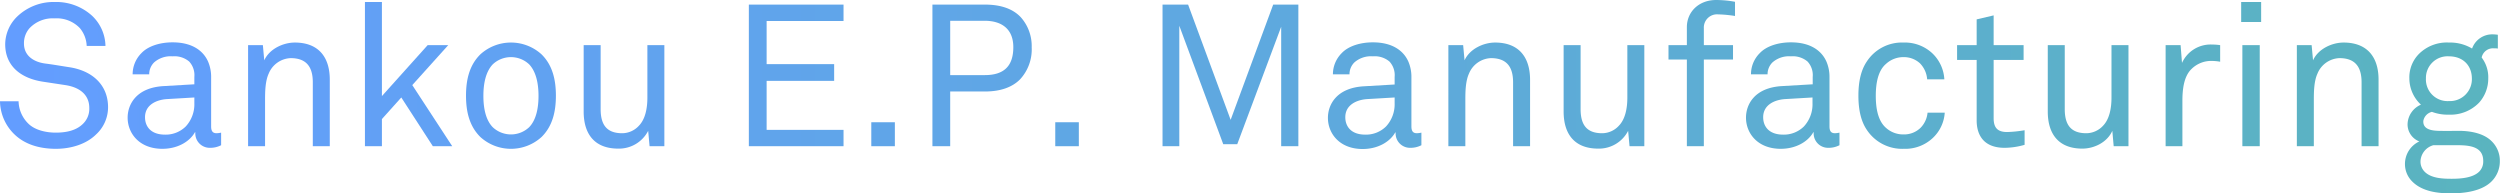 <svg xmlns="http://www.w3.org/2000/svg" xmlns:xlink="http://www.w3.org/1999/xlink" viewBox="0 0 625.79 48.4">
  <defs>
    <style>
      .cls-1 {
        fill: url(#名称未設定グラデーション_238);
      }
    </style>
    <linearGradient id="名称未設定グラデーション_238" data-name="名称未設定グラデーション 238" y1="24.2" x2="625.79" y2="24.2" gradientUnits="userSpaceOnUse">
      <stop offset="0" stop-color="#639dff"/>
      <stop offset="1" stop-color="#5ab4bf"/>
    </linearGradient>
  </defs>
  <g id="レイヤー_2" data-name="レイヤー 2">
    <g id="レイヤー_16" data-name="レイヤー 16">
      <g>
        <path class="cls-1" d="M24,33.7c-2.45,2.4-6.25,3.55-10,3.55-4.3,0-7.75-1.2-10.15-3.4A11.75,11.75,0,0,1,0,25.35H4.65A8.09,8.09,0,0,0,7.15,31c1.6,1.55,4.3,2.2,6.8,2.2,2.7,0,5-.55,6.6-2A5.23,5.23,0,0,0,22.35,27c0-2.75-1.75-5.05-6-5.7l-5.6-.85c-5.3-.8-9.45-3.75-9.45-9.4a9.78,9.78,0,0,1,3.1-7A13.17,13.17,0,0,1,13.75.5,13.33,13.33,0,0,1,23,3.9a10.65,10.65,0,0,1,3.4,7.6H21.7A7.4,7.4,0,0,0,20,7.05,8,8,0,0,0,13.7,4.6,8,8,0,0,0,7.4,7.05,5.63,5.63,0,0,0,6,10.9c0,3.2,2.65,4.65,5.3,5,2,.25,3.95.6,5.9.9,5.9.85,9.85,4.45,9.85,10.05A9.24,9.24,0,0,1,24,33.7Z"/>
        <path class="cls-1" d="M52.55,37A3.6,3.6,0,0,1,48.9,33.1h-.1c-1.45,2.55-4.6,4.15-8.15,4.15-5.8,0-8.7-3.9-8.7-7.8,0-3.25,2.1-7.5,9-7.9l7.7-.45V19.25a5,5,0,0,0-1.3-3.85,5.7,5.7,0,0,0-4.15-1.3,6.27,6.27,0,0,0-4.6,1.5,4.14,4.14,0,0,0-1.25,3H33.2a7.49,7.49,0,0,1,2.2-5.3c1.7-1.8,4.7-2.7,7.8-2.7,4.9,0,7.7,2.1,8.9,4.85a9.69,9.69,0,0,1,.75,3.9V31.65c0,1.35.55,1.7,1.4,1.7a6.16,6.16,0,0,0,1.1-.15v3.15A5.89,5.89,0,0,1,52.55,37ZM48.65,24.4l-6.8.4c-2.55.15-5.55,1.35-5.55,4.55,0,2.25,1.4,4.35,5,4.35a7.13,7.13,0,0,0,5.2-2.05,8.16,8.16,0,0,0,2.15-5.75Z"/>
        <path class="cls-1" d="M78.3,36.6v-16c0-3.8-1.55-6.05-5.55-6.05a6.2,6.2,0,0,0-5.5,3.9c-.85,1.85-.9,4.5-.9,6.45V36.6H62.1V11.3h3.7l.35,3.8c1.3-2.9,4.8-4.45,7.65-4.45,5.75,0,8.75,3.45,8.75,9.3V36.6Z"/>
        <path class="cls-1" d="M108.35,36.6l-7.9-12.2L95.6,29.8v6.8H91.35V.5H95.6V24.05L107.05,11.3h5.15l-9,10,10,15.3Z"/>
        <path class="cls-1" d="M135.55,34.3a11.39,11.39,0,0,1-15.3,0c-2.75-2.7-3.6-6.35-3.6-10.35s.85-7.65,3.6-10.35a11.39,11.39,0,0,1,15.3,0c2.75,2.7,3.6,6.35,3.6,10.35S138.3,31.6,135.55,34.3Zm-3.1-18.2a6.65,6.65,0,0,0-9.1,0C121.55,18,121,21,121,24s.55,6,2.35,7.85a6.65,6.65,0,0,0,9.1,0c1.8-1.85,2.35-4.9,2.35-7.85S134.25,18,132.45,16.1Z"/>
        <path class="cls-1" d="M162.6,36.6l-.35-3.85a8.22,8.22,0,0,1-7.5,4.45c-5.75,0-8.65-3.45-8.65-9.3V11.3h4.25v16c0,3.8,1.4,6.05,5.4,6.05a5.71,5.71,0,0,0,4.2-1.9c1.6-1.65,2.1-4.4,2.1-7V11.3h4.25V36.6Z"/>
        <path class="cls-1" d="M187.45,36.6V1.15h23.7v4.1H191.9v10.8h16.9v4.2H191.9V32.5h19.25v4.1Z"/>
        <path class="cls-1" d="M218.1,36.6v-6H224v6Z"/>
        <path class="cls-1" d="M255.3,19.9c-1.9,1.9-4.8,3-8.7,3h-8.75V36.6H233.4V1.15h13.15c4.15,0,7.1,1.15,9,3.2a10.82,10.82,0,0,1,2.7,7.5A11,11,0,0,1,255.3,19.9ZM246.45,5.2h-8.6V18.8h8.65c4.75,0,7.15-2.2,7.15-7C253.65,7.35,250.85,5.2,246.45,5.2Z"/>
        <path class="cls-1" d="M264.15,36.6v-6h5.9v6Z"/>
        <path class="cls-1" d="M320.7,36.6V6.7l-11,29.4h-3.5l-11-29.65V36.6H291V1.15h6.4L308.05,30,318.7,1.15H325V36.6Z"/>
        <path class="cls-1" d="M353,37a3.6,3.6,0,0,1-3.65-3.85h-.1c-1.45,2.55-4.6,4.15-8.15,4.15-5.8,0-8.7-3.9-8.7-7.8,0-3.25,2.1-7.5,9-7.9l7.7-.45V19.25a5,5,0,0,0-1.3-3.85,5.7,5.7,0,0,0-4.15-1.3,6.27,6.27,0,0,0-4.6,1.5,4.14,4.14,0,0,0-1.25,3h-4.15a7.49,7.49,0,0,1,2.2-5.3c1.7-1.8,4.7-2.7,7.8-2.7,4.9,0,7.7,2.1,8.9,4.85a9.69,9.69,0,0,1,.75,3.9V31.65c0,1.35.55,1.7,1.4,1.7a6.16,6.16,0,0,0,1.1-.15v3.15A5.89,5.89,0,0,1,353,37ZM349.1,24.4l-6.8.4c-2.55.15-5.55,1.35-5.55,4.55,0,2.25,1.4,4.35,5,4.35a7.13,7.13,0,0,0,5.2-2.05,8.16,8.16,0,0,0,2.15-5.75Z"/>
        <path class="cls-1" d="M378.75,36.6v-16c0-3.8-1.55-6.05-5.55-6.05a6.2,6.2,0,0,0-5.5,3.9c-.85,1.85-.9,4.5-.9,6.45V36.6h-4.25V11.3h3.7l.35,3.8c1.3-2.9,4.8-4.45,7.65-4.45C380,10.65,383,14.1,383,20V36.6Z"/>
        <path class="cls-1" d="M407.9,36.6l-.35-3.85a8.22,8.22,0,0,1-7.5,4.45c-5.75,0-8.65-3.45-8.65-9.3V11.3h4.25v16c0,3.8,1.4,6.05,5.4,6.05a5.71,5.71,0,0,0,4.2-1.9c1.6-1.65,2.1-4.4,2.1-7V11.3h4.25V36.6Z"/>
        <path class="cls-1" d="M430.1,3.6a3.3,3.3,0,0,0-3.6,3.45V11.3h7.3v3.6h-7.3V36.6h-4.25V14.9h-4.6V11.3h4.6V6.8c0-3.8,2.95-6.8,7.35-6.8a26.31,26.31,0,0,1,4.7.45V4A30.76,30.76,0,0,0,430.1,3.6Z"/>
        <path class="cls-1" d="M457.6,37A3.6,3.6,0,0,1,454,33.1h-.1c-1.45,2.55-4.6,4.15-8.15,4.15-5.8,0-8.7-3.9-8.7-7.8,0-3.25,2.09-7.5,9-7.9l7.7-.45V19.25a5,5,0,0,0-1.3-3.85,5.7,5.7,0,0,0-4.15-1.3,6.27,6.27,0,0,0-4.6,1.5,4.14,4.14,0,0,0-1.25,3h-4.15a7.45,7.45,0,0,1,2.2-5.3c1.7-1.8,4.7-2.7,7.8-2.7,4.9,0,7.7,2.1,8.9,4.85a9.69,9.69,0,0,1,.75,3.9V31.65c0,1.35.55,1.7,1.4,1.7a6.16,6.16,0,0,0,1.1-.15v3.15A5.89,5.89,0,0,1,457.6,37ZM453.7,24.4l-6.8.4c-2.55.15-5.55,1.35-5.55,4.55,0,2.25,1.4,4.35,5,4.35a7.13,7.13,0,0,0,5.2-2.05,8.16,8.16,0,0,0,2.15-5.75Z"/>
        <path class="cls-1" d="M483.85,34.5a10.07,10.07,0,0,1-7.31,2.75,10.6,10.6,0,0,1-9.25-4.75c-1.35-2-2.1-4.75-2.1-8.55s.75-6.55,2.1-8.55a10.5,10.5,0,0,1,9.21-4.75,10.06,10.06,0,0,1,7.2,2.7,9.7,9.7,0,0,1,3,6.5h-4.3a6.41,6.41,0,0,0-1.8-4,5.94,5.94,0,0,0-4.1-1.55A6.4,6.4,0,0,0,472.09,16c-2,1.7-2.55,4.85-2.55,8s.55,6.25,2.55,8a6.4,6.4,0,0,0,4.41,1.65,5.89,5.89,0,0,0,4.29-1.7,6.26,6.26,0,0,0,1.71-3.75h4.3A9.52,9.52,0,0,1,483.85,34.5Z"/>
        <path class="cls-1" d="M501.79,37c-5.45,0-7-3.45-7-6.85V15h-4.9V11.3h4.9V4.85l4.25-1V11.3h7.5V15h-7.5V29.6c0,2.45,1.05,3.45,3.4,3.45a31.22,31.22,0,0,0,4.35-.45v3.65A18.31,18.31,0,0,1,501.79,37Z"/>
        <path class="cls-1" d="M529.09,36.6l-.34-3.85c-1.3,2.9-4.56,4.45-7.51,4.45-5.75,0-8.65-3.45-8.65-9.3V11.3h4.25v16c0,3.8,1.4,6.05,5.4,6.05a5.75,5.75,0,0,0,4.21-1.9c1.59-1.65,2.09-4.4,2.09-7V11.3h4.25V36.6Z"/>
        <path class="cls-1" d="M553.39,15.25a7,7,0,0,0-4.8,2c-2.05,1.95-2.3,5.45-2.3,8.1V36.6h-4.2V11.3h3.75l.35,4.45a7.85,7.85,0,0,1,7.55-4.6,13.46,13.46,0,0,1,2,.15v4.15A12.43,12.43,0,0,0,553.39,15.25Z"/>
        <path class="cls-1" d="M561,5.5V.5h5v5Zm.3,31.1V11.3h4.35V36.6Z"/>
        <path class="cls-1" d="M591.14,36.6v-16c0-3.8-1.55-6.05-5.55-6.05a6.2,6.2,0,0,0-5.5,3.9c-.85,1.85-.9,4.5-.9,6.45V36.6h-4.25V11.3h3.7l.35,3.8c1.3-2.9,4.8-4.45,7.65-4.45,5.75,0,8.75,3.45,8.75,9.3V36.6Z"/>
        <path class="cls-1" d="M623.64,45.45c-2.45,2.4-6.65,2.95-10.2,2.95-3.35,0-7.15-.5-9.6-2.95A6.11,6.11,0,0,1,602,41a6.22,6.22,0,0,1,3.6-5.6,4.57,4.57,0,0,1-2.95-4.25A5.48,5.48,0,0,1,606,26.2a9,9,0,0,1-2.9-6.55,8.35,8.35,0,0,1,2.4-6.15,9.9,9.9,0,0,1,7.5-2.85,10.72,10.72,0,0,1,5.8,1.5A5.35,5.35,0,0,1,624,8.6a10.53,10.53,0,0,1,1.25.1v3.45a5.44,5.44,0,0,0-.95-.05,2.9,2.9,0,0,0-3.1,2.3,8.14,8.14,0,0,1,1.65,5.25,9,9,0,0,1-2.3,6.05,9.93,9.93,0,0,1-7.55,3,11.17,11.17,0,0,1-4.25-.7,2.84,2.84,0,0,0-2.15,2.25c-.15,2.2,2.2,2.45,3.8,2.5s5,0,5,0c3,0,6.35.6,8.35,2.65a6.81,6.81,0,0,1,2,5A7.09,7.09,0,0,1,623.64,45.45Zm-9.95-9.1h-4.6a4.38,4.38,0,0,0-3.2,4A3.57,3.57,0,0,0,606.94,43c1.65,1.65,4.55,1.75,6.75,1.75s5.3-.2,6.9-1.8a3.54,3.54,0,0,0,1-2.6C621.64,36.05,616.89,36.35,613.69,36.35ZM613,14.1a5.41,5.41,0,0,0-5.75,5.55A5.41,5.41,0,0,0,613,25.3a5.49,5.49,0,0,0,5.75-5.65C618.74,16.45,616.59,14.1,613,14.1Z"/>
      </g>
    </g>
  </g>
</svg>
